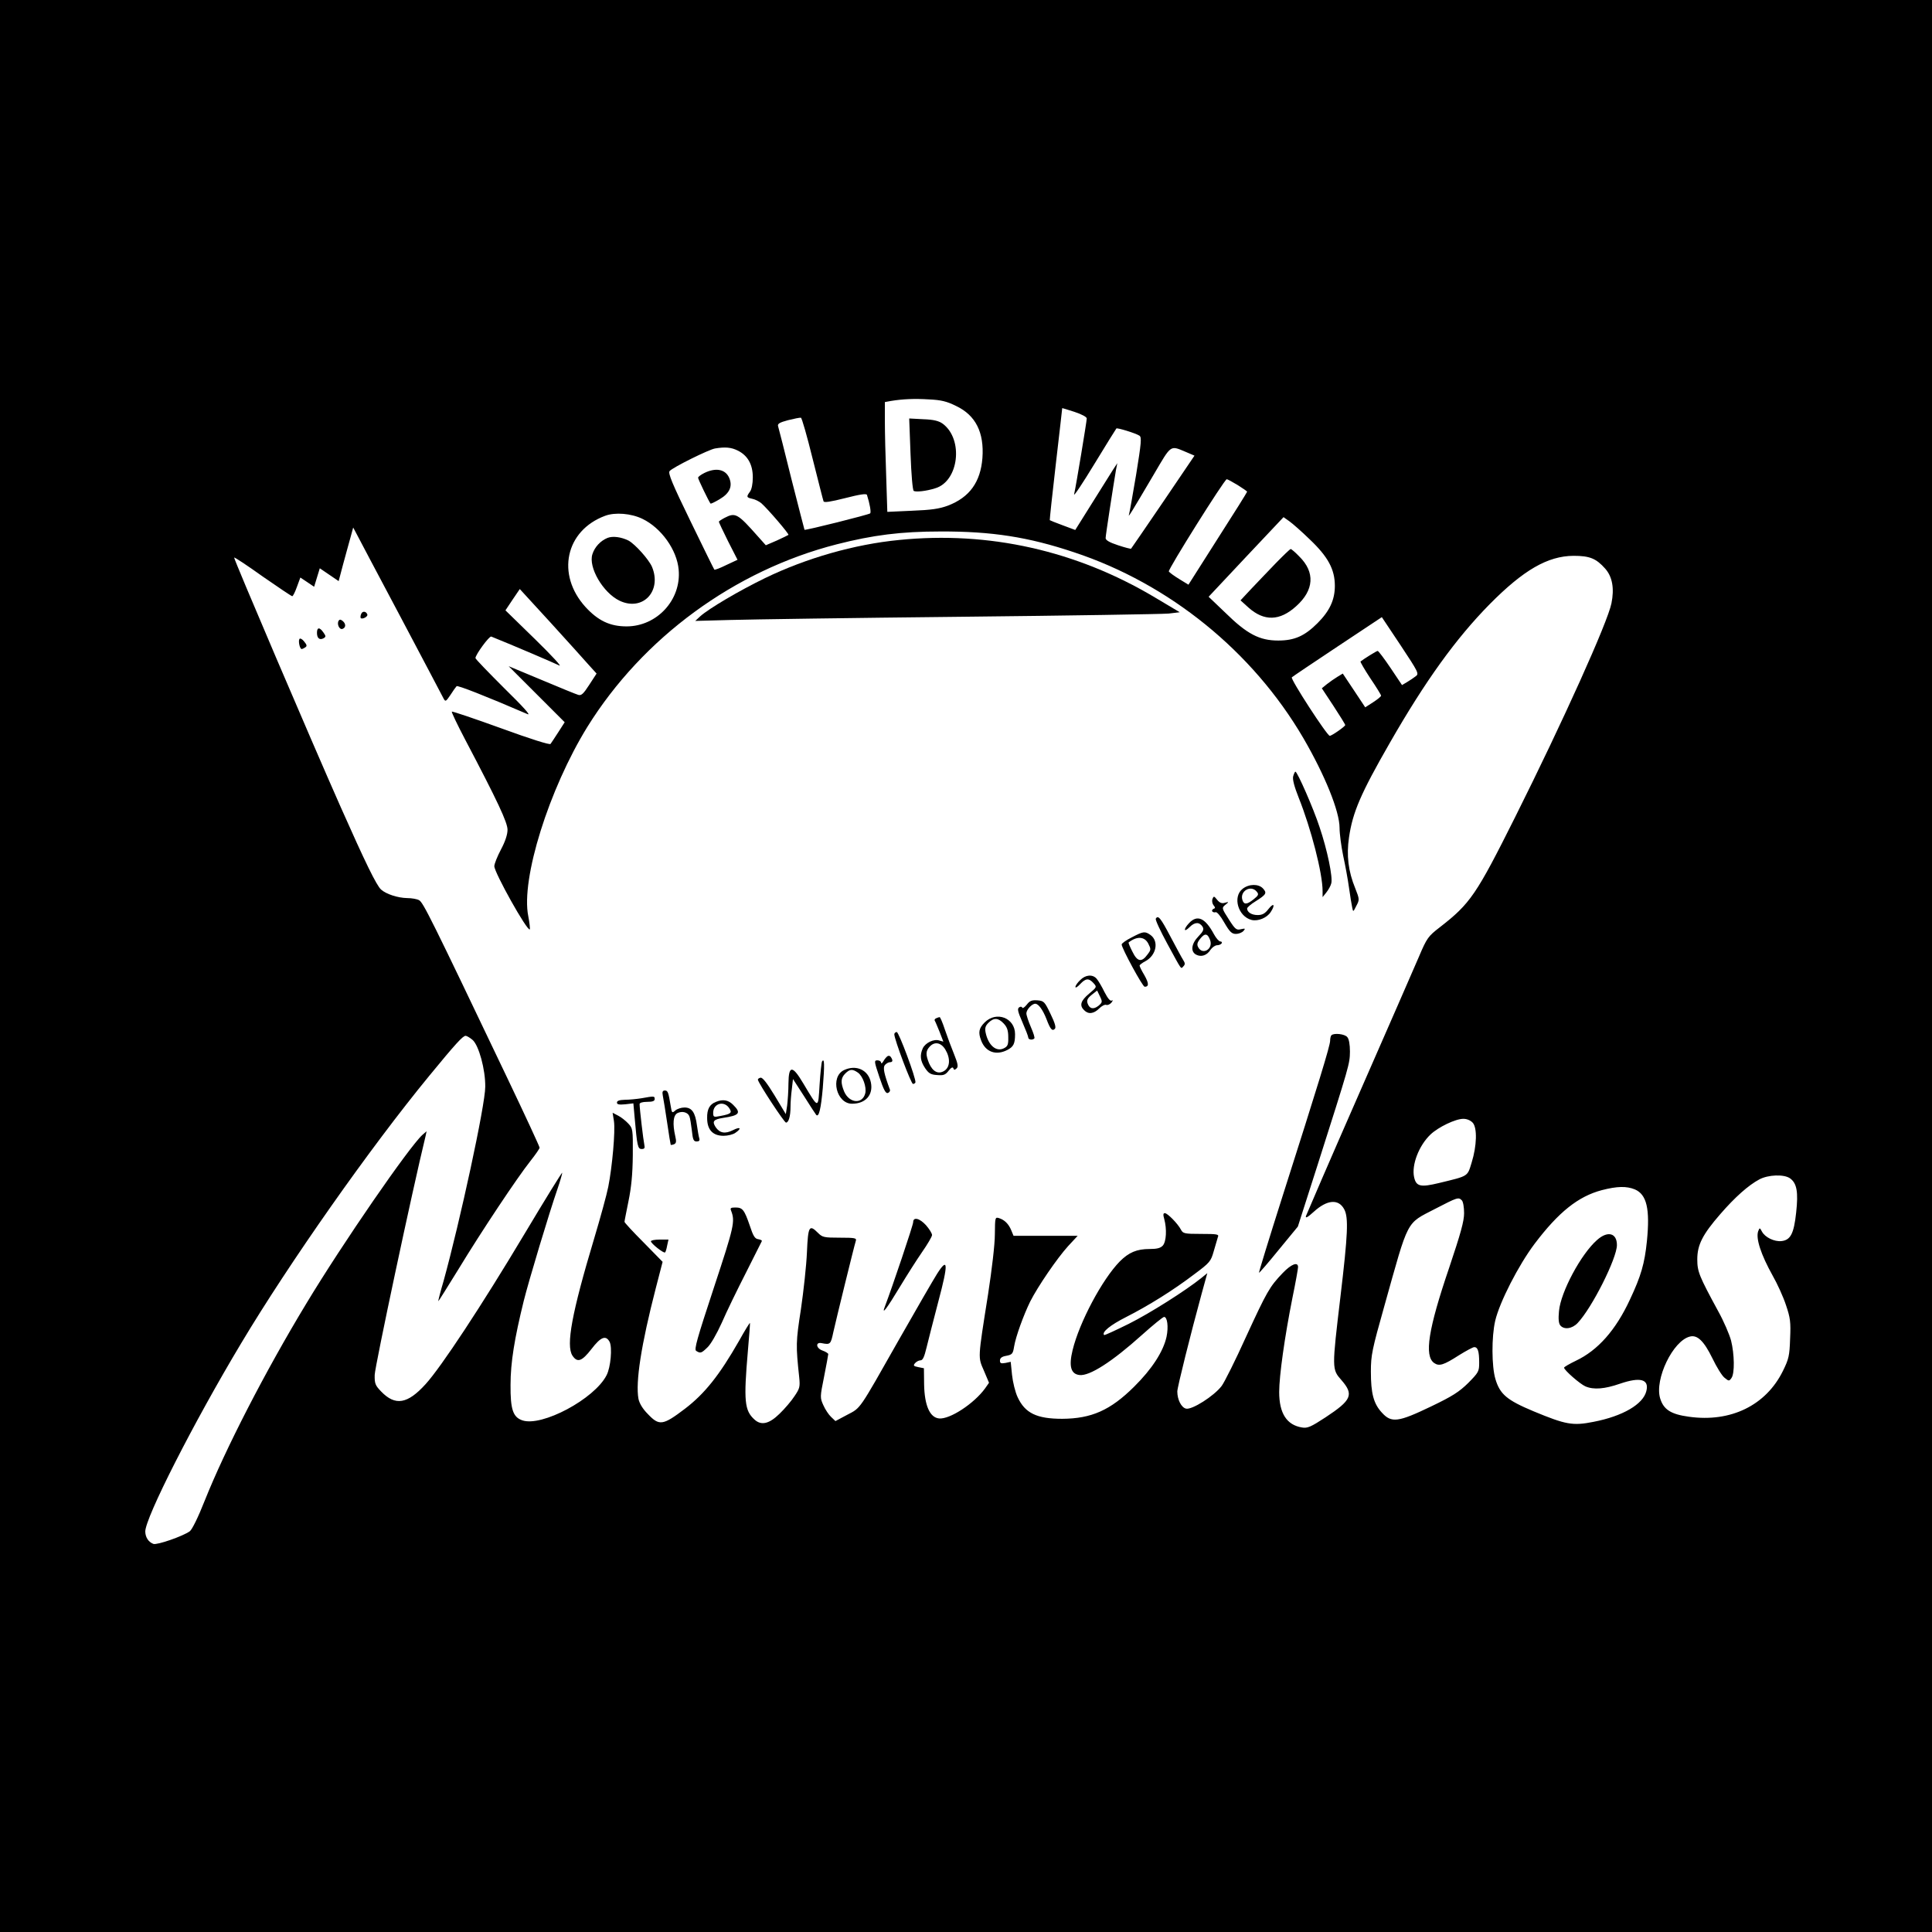 <?xml version="1.0" standalone="no"?>
<!DOCTYPE svg PUBLIC "-//W3C//DTD SVG 20010904//EN"
 "http://www.w3.org/TR/2001/REC-SVG-20010904/DTD/svg10.dtd">
<svg version="1.0" xmlns="http://www.w3.org/2000/svg"
 width="1024pt" height="1024pt" viewBox="0 0 1024 1024"
 preserveAspectRatio="xMidYMid meet">
<g transform="translate(0,1024) scale(0.1,-0.1)"
fill="#000000" stroke="none">
<path d="M0 5120 l0 -5120 5120 0 5120 0 0 5120 0 5120 -5120 0 -5120 0 0
-5120z m5068 2968 c103 -49 149 -140 139 -276 -10 -127 -68 -208 -183 -252
-46 -17 -88 -23 -190 -27 l-131 -6 -6 189 c-4 104 -7 235 -7 291 l0 102 33 6
c62 10 123 13 202 8 63 -3 93 -10 143 -35z m692 -66 c0 -15 -57 -359 -67 -402
-3 -14 45 58 107 160 62 102 115 187 117 189 4 5 102 -25 122 -38 13 -8 10
-38 -17 -205 -18 -107 -35 -203 -38 -213 -7 -21 11 8 130 210 97 165 86 157
175 120 l42 -18 -166 -245 c-92 -135 -168 -246 -170 -248 -2 -2 -33 6 -69 18
-46 15 -66 27 -66 38 0 15 40 273 55 362 l7 35 -23 -35 c-12 -19 -62 -99 -111
-177 l-89 -142 -67 25 c-36 13 -67 26 -68 27 -1 1 13 135 32 297 19 162 34
296 34 297 0 0 29 -8 65 -20 39 -13 65 -27 65 -35z m-1453 -213 c30 -118 55
-219 58 -226 2 -8 36 -3 115 17 78 20 112 25 115 17 15 -47 23 -92 17 -98 -8
-7 -343 -91 -348 -87 -1 2 -32 123 -69 268 -36 146 -68 272 -71 281 -4 13 8
20 53 32 32 8 62 14 68 13 5 -1 33 -99 62 -217z m-397 43 c53 -26 80 -74 80
-142 0 -34 -6 -64 -15 -76 -20 -27 -19 -31 13 -38 15 -3 36 -14 47 -23 36 -32
148 -163 144 -168 -3 -2 -31 -16 -62 -30 l-58 -25 -42 47 c-108 122 -119 128
-177 98 -17 -9 -30 -18 -30 -20 0 -3 22 -50 49 -104 l50 -98 -60 -28 c-32 -16
-61 -27 -63 -24 -2 2 -59 118 -126 256 -97 199 -120 255 -111 266 15 19 209
115 241 120 54 9 86 6 120 -11z m2650 -183 c27 -17 50 -33 50 -35 0 -3 -70
-115 -156 -249 l-155 -244 -49 30 c-28 17 -52 35 -55 40 -6 9 295 489 307 489
4 0 30 -14 58 -31z m-3155 -179 c100 -48 183 -165 192 -269 15 -160 -115 -301
-276 -301 -88 0 -151 30 -218 103 -156 172 -106 405 104 483 53 20 138 13 198
-16z m3537 -109 c97 -92 133 -159 133 -246 0 -75 -28 -134 -92 -198 -68 -68
-122 -92 -208 -92 -99 0 -165 34 -279 146 l-90 86 198 211 199 211 31 -22 c17
-12 66 -55 108 -96z m-4819 -411 c120 -228 224 -423 229 -434 9 -16 12 -14 35
20 14 22 29 43 33 47 5 6 151 -51 376 -148 20 -9 -21 37 -123 137 -84 84 -153
155 -153 160 0 18 74 119 84 114 117 -47 336 -141 360 -153 17 -9 -38 51 -127
138 l-158 154 38 57 38 56 165 -180 c91 -100 182 -201 203 -225 l39 -43 -39
-60 c-31 -48 -42 -58 -58 -53 -11 3 -99 39 -194 79 l-175 73 149 -149 148
-148 -34 -53 c-19 -29 -37 -57 -41 -62 -4 -6 -106 26 -262 83 -141 51 -259 91
-261 88 -3 -2 29 -69 71 -149 171 -325 224 -438 224 -477 0 -25 -12 -62 -35
-105 -19 -36 -35 -76 -35 -88 0 -34 175 -347 188 -335 2 3 -1 34 -8 70 -40
197 110 674 313 1003 294 473 779 829 1322 968 192 49 340 68 550 68 271 1
465 -29 707 -110 505 -167 947 -525 1216 -985 114 -196 192 -388 192 -476 0
-32 9 -98 19 -147 11 -50 25 -126 31 -170 6 -44 14 -91 17 -105 5 -25 5 -25
22 9 17 32 17 35 -6 93 -37 90 -47 175 -33 269 19 133 62 233 216 501 189 330
351 554 529 735 180 182 308 256 445 257 86 0 120 -14 168 -68 38 -43 49 -105
33 -184 -20 -100 -256 -624 -510 -1132 -207 -414 -238 -459 -400 -585 -61 -47
-68 -56 -110 -155 -25 -58 -168 -386 -319 -730 -151 -344 -276 -634 -280 -645
-4 -14 8 -8 41 22 71 65 132 70 162 13 23 -44 19 -132 -20 -460 -46 -387 -46
-387 5 -445 67 -77 54 -106 -84 -197 -78 -51 -96 -59 -125 -54 -81 13 -121 75
-121 188 0 86 29 292 70 498 17 82 30 156 30 164 0 30 -36 16 -81 -31 -70 -73
-84 -98 -195 -339 -56 -124 -114 -240 -129 -260 -40 -53 -158 -128 -189 -120
-25 6 -46 48 -46 91 0 22 71 306 129 518 l30 109 -32 -26 c-82 -66 -271 -186
-385 -243 -69 -34 -127 -61 -130 -59 -14 15 33 53 116 95 120 61 250 142 363
228 82 61 87 68 102 121 9 31 19 65 22 75 7 15 -2 17 -89 17 -89 0 -96 2 -107
23 -16 31 -71 87 -85 87 -9 0 -10 -8 -3 -32 14 -52 11 -119 -8 -140 -12 -13
-30 -18 -70 -18 -68 0 -110 -18 -158 -66 -93 -95 -214 -322 -250 -470 -21 -86
-9 -127 37 -132 53 -6 172 70 330 212 59 53 112 96 118 96 17 0 24 -52 13
-105 -17 -78 -77 -171 -172 -265 -126 -125 -226 -169 -381 -170 -135 0 -197
30 -236 114 -13 27 -26 81 -30 119 l-7 69 -28 -6 c-24 -4 -29 -2 -29 13 0 13
10 21 34 25 31 6 35 11 41 49 9 54 50 166 85 238 41 81 143 230 201 294 l51
55 -170 0 -170 0 -12 29 c-14 34 -36 56 -66 65 -20 6 -20 2 -21 -86 0 -54 -16
-188 -36 -318 -55 -348 -54 -331 -22 -405 l27 -64 -21 -30 c-58 -80 -187 -165
-244 -159 -49 5 -77 69 -79 181 l-1 85 -30 6 c-25 5 -28 8 -17 21 7 8 20 15
29 15 12 0 20 18 32 68 9 37 37 147 63 246 53 199 51 236 -7 145 -19 -30 -110
-187 -202 -349 -216 -381 -201 -360 -275 -399 l-62 -33 -23 22 c-12 11 -31 39
-41 62 -18 40 -18 43 4 152 12 61 22 115 22 119 0 4 -14 13 -31 19 -34 12 -38
46 -4 39 46 -9 48 -7 62 59 15 67 109 451 119 483 5 15 -4 17 -85 17 -83 0
-92 2 -115 25 -47 47 -53 37 -59 -102 -3 -71 -18 -207 -32 -303 -27 -173 -27
-191 -9 -360 5 -50 3 -59 -25 -100 -16 -25 -52 -67 -79 -93 -55 -54 -97 -64
-133 -31 -53 48 -58 98 -35 364 7 80 12 146 11 148 -2 1 -28 -41 -58 -95 -104
-182 -182 -280 -287 -360 -117 -89 -136 -91 -196 -28 -28 28 -45 57 -50 81
-16 89 14 285 92 587 l36 139 -101 103 c-56 56 -101 105 -101 109 0 5 10 54
21 109 15 73 22 142 23 244 1 138 0 142 -24 168 -14 15 -38 34 -54 42 l-29 15
7 -44 c8 -53 -9 -242 -30 -348 -8 -41 -42 -165 -75 -275 -118 -393 -150 -566
-115 -620 26 -39 50 -31 101 35 49 64 76 75 96 38 15 -29 6 -135 -16 -177 -64
-126 -344 -275 -447 -239 -49 17 -63 58 -62 188 0 119 21 246 70 445 26 105
135 467 179 594 14 41 25 79 25 85 0 6 -90 -140 -200 -324 -227 -380 -442
-706 -524 -796 -96 -106 -161 -117 -236 -39 -31 32 -35 42 -34 88 1 44 199
976 270 1267 l5 24 -22 -19 c-69 -62 -422 -573 -616 -895 -218 -360 -429 -771
-538 -1044 -35 -89 -67 -153 -79 -162 -38 -27 -174 -74 -193 -67 -26 10 -42
34 -43 65 -1 72 255 576 508 998 254 425 683 1036 998 1419 138 168 177 211
192 211 6 0 23 -10 37 -22 33 -29 68 -157 67 -248 0 -97 -134 -715 -221 -1030
-17 -57 -29 -105 -28 -107 1 -1 49 76 107 170 122 201 312 486 381 573 27 34
49 66 49 71 0 6 -77 172 -171 369 -408 855 -446 931 -468 943 -11 6 -39 11
-63 11 -50 1 -111 21 -138 45 -24 21 -84 144 -214 437 -157 354 -569 1319
-565 1323 3 2 71 -43 152 -101 82 -57 152 -104 156 -104 4 0 15 22 25 50 l18
49 36 -24 37 -25 15 49 15 49 50 -34 50 -34 23 87 c13 49 31 112 39 142 l15
55 16 -30 c8 -16 114 -216 235 -444z m5381 -314 c-10 -8 -31 -22 -46 -31 l-27
-16 -61 91 c-33 49 -64 90 -68 90 -6 0 -73 -42 -91 -56 -2 -2 21 -42 52 -89
32 -47 57 -88 57 -92 0 -5 -19 -20 -42 -35 l-42 -27 -59 89 -60 90 -28 -17
c-16 -10 -41 -27 -56 -39 l-27 -22 62 -94 c34 -52 62 -97 62 -101 0 -7 -71
-57 -82 -57 -14 0 -210 302 -201 310 4 4 114 78 242 163 l235 156 100 -150
c94 -142 98 -150 80 -163z m302 -2367 c24 -27 22 -121 -6 -211 -23 -75 -15
-70 -172 -108 -99 -24 -122 -19 -133 31 -14 64 25 167 87 226 41 39 132 83
174 83 19 0 38 -8 50 -21z m1681 -294 c37 -26 45 -73 33 -182 -12 -112 -30
-146 -78 -151 -38 -4 -87 20 -103 50 -12 22 -12 22 -20 3 -14 -38 14 -124 77
-237 24 -42 56 -112 70 -155 23 -68 26 -90 22 -178 -3 -91 -7 -108 -38 -171
-90 -183 -277 -274 -498 -243 -96 13 -135 38 -153 98 -30 101 68 305 158 327
39 10 74 -23 119 -115 22 -46 51 -93 64 -103 23 -19 25 -19 37 -2 18 24 16
127 -2 199 -9 33 -39 103 -68 155 -101 186 -111 210 -111 275 0 77 28 132 122
240 78 90 149 153 207 184 47 25 130 28 162 6z m-822 -59 c63 -27 81 -103 64
-274 -12 -118 -31 -185 -90 -310 -75 -162 -170 -269 -286 -324 -35 -17 -63
-33 -63 -37 0 -13 85 -87 113 -99 44 -19 102 -14 183 14 108 37 156 24 140
-39 -17 -70 -125 -133 -280 -163 -110 -22 -147 -15 -318 56 -141 59 -178 90
-202 171 -20 67 -21 223 -1 309 23 98 123 294 209 408 127 168 231 251 356
284 81 21 131 22 175 4z m-917 -58 c7 -7 12 -37 12 -68 0 -43 -18 -107 -79
-289 -111 -326 -133 -467 -80 -505 27 -19 51 -11 132 41 37 23 74 43 81 43 19
0 26 -23 26 -82 0 -47 -3 -52 -58 -108 -48 -47 -83 -70 -198 -125 -173 -83
-209 -88 -259 -33 -45 48 -59 103 -59 218 0 87 6 116 72 350 130 464 113 432
267 512 120 62 125 64 143 46z"/>
<path d="M4826 7834 c4 -109 11 -192 17 -196 12 -7 67 -1 114 14 125 37 151
259 40 342 -21 15 -47 22 -103 24 l-75 4 7 -188z"/>
<path d="M3733 7733 c-18 -9 -33 -20 -33 -25 0 -8 58 -128 66 -137 2 -2 23 8
48 23 53 31 70 68 51 113 -20 46 -71 56 -132 26z"/>
<path d="M3220 7389 c-37 -15 -68 -48 -80 -86 -23 -69 56 -205 144 -247 122
-58 225 50 172 179 -17 40 -90 121 -125 140 -39 19 -83 25 -111 14z"/>
<path d="M6760 7253 c-41 -43 -100 -104 -130 -136 l-55 -59 42 -38 c83 -74
166 -72 253 7 95 85 101 180 17 263 -21 22 -42 40 -46 40 -4 0 -40 -35 -81
-77z"/>
<path d="M4765 7378 c-236 -23 -491 -96 -710 -202 -136 -66 -297 -161 -343
-202 l-27 -25 185 5 c102 3 653 11 1225 17 572 6 1067 14 1099 17 l59 7 -131
78 c-417 249 -881 353 -1357 305z"/>
<path d="M1914 6985 c-4 -9 -4 -18 -2 -21 9 -8 39 8 35 19 -6 18 -27 20 -33 2z"/>
<path d="M1795 6950 c-11 -17 4 -50 21 -43 18 7 18 27 0 42 -10 8 -16 9 -21 1z"/>
<path d="M1680 6886 c0 -29 14 -40 35 -29 13 8 13 11 -1 31 -20 29 -34 28 -34
-2z"/>
<path d="M1587 6853 c-7 -11 2 -53 12 -53 3 0 12 4 19 9 10 6 9 13 -6 31 -10
13 -22 19 -25 13z"/>
<path d="M6854 6125 c-4 -16 6 -54 29 -112 66 -165 127 -401 127 -496 l0 -32
20 25 c11 14 23 35 26 48 9 32 -21 177 -62 298 -33 101 -118 294 -128 294 -3
0 -8 -11 -12 -25z"/>
<path d="M6586 5529 c-54 -42 -24 -147 48 -165 34 -8 81 11 101 42 25 38 17
52 -11 17 -19 -25 -33 -33 -58 -33 -32 0 -56 15 -56 35 0 5 20 23 45 38 57 36
61 44 39 68 -23 25 -74 25 -108 -2z m75 -15 c12 -14 9 -20 -16 -40 -36 -29
-52 -30 -60 -4 -15 47 45 82 76 44z"/>
<path d="M6426 5475 c-3 -10 -1 -24 6 -33 10 -12 10 -16 0 -19 -6 -3 -10 -9
-7 -13 3 -5 11 -7 18 -5 7 3 27 -21 46 -55 29 -50 40 -60 62 -60 14 0 32 7 40
16 11 13 9 14 -14 9 -23 -6 -30 -1 -62 49 -41 64 -41 64 -17 83 16 13 15 14
-6 8 -16 -5 -28 0 -41 16 -16 20 -18 21 -25 4z"/>
<path d="M6126 5371 c-4 -5 24 -65 61 -133 80 -147 71 -134 85 -120 10 10 10
17 -1 34 -8 12 -38 69 -68 125 -52 99 -65 114 -77 94z"/>
<path d="M6302 5347 c-31 -33 -28 -52 3 -21 28 28 52 28 69 2 8 -14 4 -24 -22
-51 -38 -39 -43 -81 -12 -97 27 -14 57 -4 76 26 9 13 25 24 35 24 10 0 21 5
24 10 3 6 0 10 -7 10 -7 0 -22 17 -33 37 -47 88 -89 107 -133 60z m112 -90
c17 -47 -40 -81 -63 -38 -8 14 -6 25 10 45 25 32 40 29 53 -7z"/>
<path d="M5999 5272 c-30 -15 -54 -32 -54 -38 1 -21 111 -224 122 -224 23 0
23 18 -2 62 -14 23 -25 46 -25 50 0 4 13 14 30 23 59 31 74 107 27 140 -29 20
-37 19 -98 -13z m87 -33 c15 -30 15 -33 -4 -58 -31 -43 -54 -39 -80 15 -13 25
-22 47 -20 49 44 34 84 32 104 -6z"/>
<path d="M5725 5045 c-14 -13 -25 -29 -25 -36 0 -7 11 0 25 15 29 31 46 33 71
5 18 -20 18 -21 -24 -56 -44 -37 -52 -62 -26 -87 22 -23 51 -20 80 9 13 13 30
22 37 19 8 -3 20 3 28 12 8 11 9 15 2 11 -8 -5 -21 10 -39 45 -14 29 -33 61
-42 71 -21 24 -59 21 -87 -8z m97 -136 c-27 -21 -48 -16 -58 14 -5 16 1 27 22
44 l29 23 15 -31 c14 -29 13 -32 -8 -50z"/>
<path d="M5442 4915 c-11 -14 -22 -21 -24 -16 -2 6 -9 7 -16 2 -11 -7 -8 -22
17 -79 17 -39 31 -75 31 -81 0 -12 23 -15 32 -5 4 3 -5 30 -18 60 -13 30 -24
63 -24 73 0 19 29 51 47 51 17 0 40 -32 59 -80 21 -56 31 -67 45 -53 7 7 1 30
-23 79 -31 65 -35 69 -69 72 -30 2 -41 -2 -57 -23z"/>
<path d="M4962 4843 c-6 -2 -10 -8 -8 -12 3 -4 14 -31 26 -60 l20 -52 -21 6
c-29 10 -74 -12 -88 -41 -17 -38 -13 -67 12 -105 19 -28 30 -35 64 -37 34 -3
44 1 61 23 13 17 22 21 25 13 3 -10 7 -10 17 -1 10 9 7 25 -13 75 -14 34 -36
93 -49 131 -12 37 -25 67 -28 66 -3 0 -11 -3 -18 -6z m48 -165 c28 -46 26 -93
-4 -113 -32 -21 -62 -6 -82 40 -18 45 -18 64 3 87 26 29 60 23 83 -14z"/>
<path d="M5219 4821 c-31 -31 -35 -53 -19 -95 23 -62 79 -82 139 -51 33 17 41
33 41 84 0 86 -99 124 -161 62z m101 -6 c18 -19 24 -37 24 -72 1 -40 -3 -49
-23 -59 -41 -21 -83 16 -97 83 -5 24 -1 36 15 52 28 28 52 27 81 -4z"/>
<path d="M4740 4758 c1 -29 89 -263 99 -263 6 0 12 4 13 8 4 20 -88 267 -99
267 -7 0 -13 -6 -13 -12z"/>
<path d="M7057 4753 c-4 -3 -7 -17 -7 -29 0 -26 -61 -225 -255 -833 -69 -217
-124 -396 -122 -397 1 -2 49 53 104 121 l102 124 105 328 c169 531 170 533
171 599 0 38 -5 67 -14 77 -13 17 -71 23 -84 10z"/>
<path d="M4704 4642 c-6 -4 -16 -16 -22 -27 -6 -11 -12 -14 -12 -7 0 6 -9 12
-19 12 -19 0 -18 -5 10 -89 23 -69 34 -88 45 -84 8 3 13 11 11 17 -32 86 -38
118 -27 131 7 8 19 15 26 15 16 0 18 9 6 27 -4 7 -12 9 -18 5z"/>
<path d="M4357 4614 c-3 -5 -9 -61 -13 -123 -8 -130 -4 -131 -86 6 -58 98 -78
98 -79 1 0 -40 -4 -93 -7 -118 l-7 -45 -59 98 c-41 67 -64 97 -75 95 -9 -2
-15 -7 -14 -11 5 -22 140 -227 149 -227 14 0 24 33 24 85 0 22 3 64 7 93 l6
53 60 -93 c32 -51 61 -95 63 -97 14 -15 25 30 35 142 10 124 9 162 -4 141z"/>
<path d="M4473 4568 c-74 -36 -40 -178 43 -178 72 0 113 47 100 112 -13 67
-78 97 -143 66z m74 -13 c26 -18 47 -77 39 -110 -15 -59 -85 -53 -112 10 -19
47 -18 71 6 95 24 24 38 25 67 5z"/>
<path d="M3513 4433 c3 -16 14 -80 23 -143 9 -63 18 -116 19 -118 1 -1 9 0 17
3 12 5 14 14 7 43 -15 66 -11 110 11 122 25 13 56 5 64 -17 4 -9 9 -43 13 -75
5 -48 9 -58 25 -58 14 0 18 5 14 18 -3 9 -8 40 -12 67 -9 69 -27 95 -66 95
-17 0 -39 -7 -49 -16 -17 -15 -18 -13 -24 23 -12 73 -15 83 -31 83 -12 0 -15
-7 -11 -27z"/>
<path d="M3400 4419 c-25 -4 -64 -8 -87 -8 -30 -1 -43 -5 -43 -15 0 -10 11
-12 44 -9 l43 5 7 -78 c13 -147 16 -164 37 -164 15 0 18 5 14 23 -5 22 -25
191 -25 215 0 7 15 12 40 12 29 0 40 4 40 15 0 16 -3 16 -70 4z"/>
<path d="M3795 4400 c-34 -13 -48 -39 -47 -86 0 -62 30 -94 87 -94 22 0 51 7
63 16 35 24 26 34 -13 14 -42 -21 -70 -16 -92 16 -20 31 -11 41 40 49 87 13
97 26 52 70 -25 25 -54 30 -90 15z m69 -32 c18 -26 12 -32 -46 -43 -35 -7 -38
-6 -38 17 0 49 56 66 84 26z"/>
<path d="M3875 3823 c22 -57 16 -83 -91 -407 -90 -273 -106 -329 -94 -336 22
-14 27 -13 59 18 17 15 50 72 77 132 25 58 83 177 128 265 44 88 82 163 84
167 2 3 -7 8 -19 10 -18 2 -27 17 -45 72 -29 84 -38 96 -76 96 -25 0 -29 -3
-23 -17z"/>
<path d="M4840 3762 c0 -15 -110 -342 -150 -447 -19 -49 9 -13 80 105 35 58
87 140 116 182 30 43 54 84 54 92 0 9 -14 31 -31 51 -34 38 -69 47 -69 17z"/>
<path d="M3450 3661 c0 -12 69 -66 75 -59 3 2 8 19 11 36 l7 32 -47 0 c-25 0
-46 -4 -46 -9z"/>
<path d="M8465 3668 c-85 -74 -193 -276 -202 -377 -4 -41 -2 -65 7 -76 20 -24
63 -18 92 13 76 80 208 343 208 413 0 64 -49 77 -105 27z"/>
</g>
</svg>
